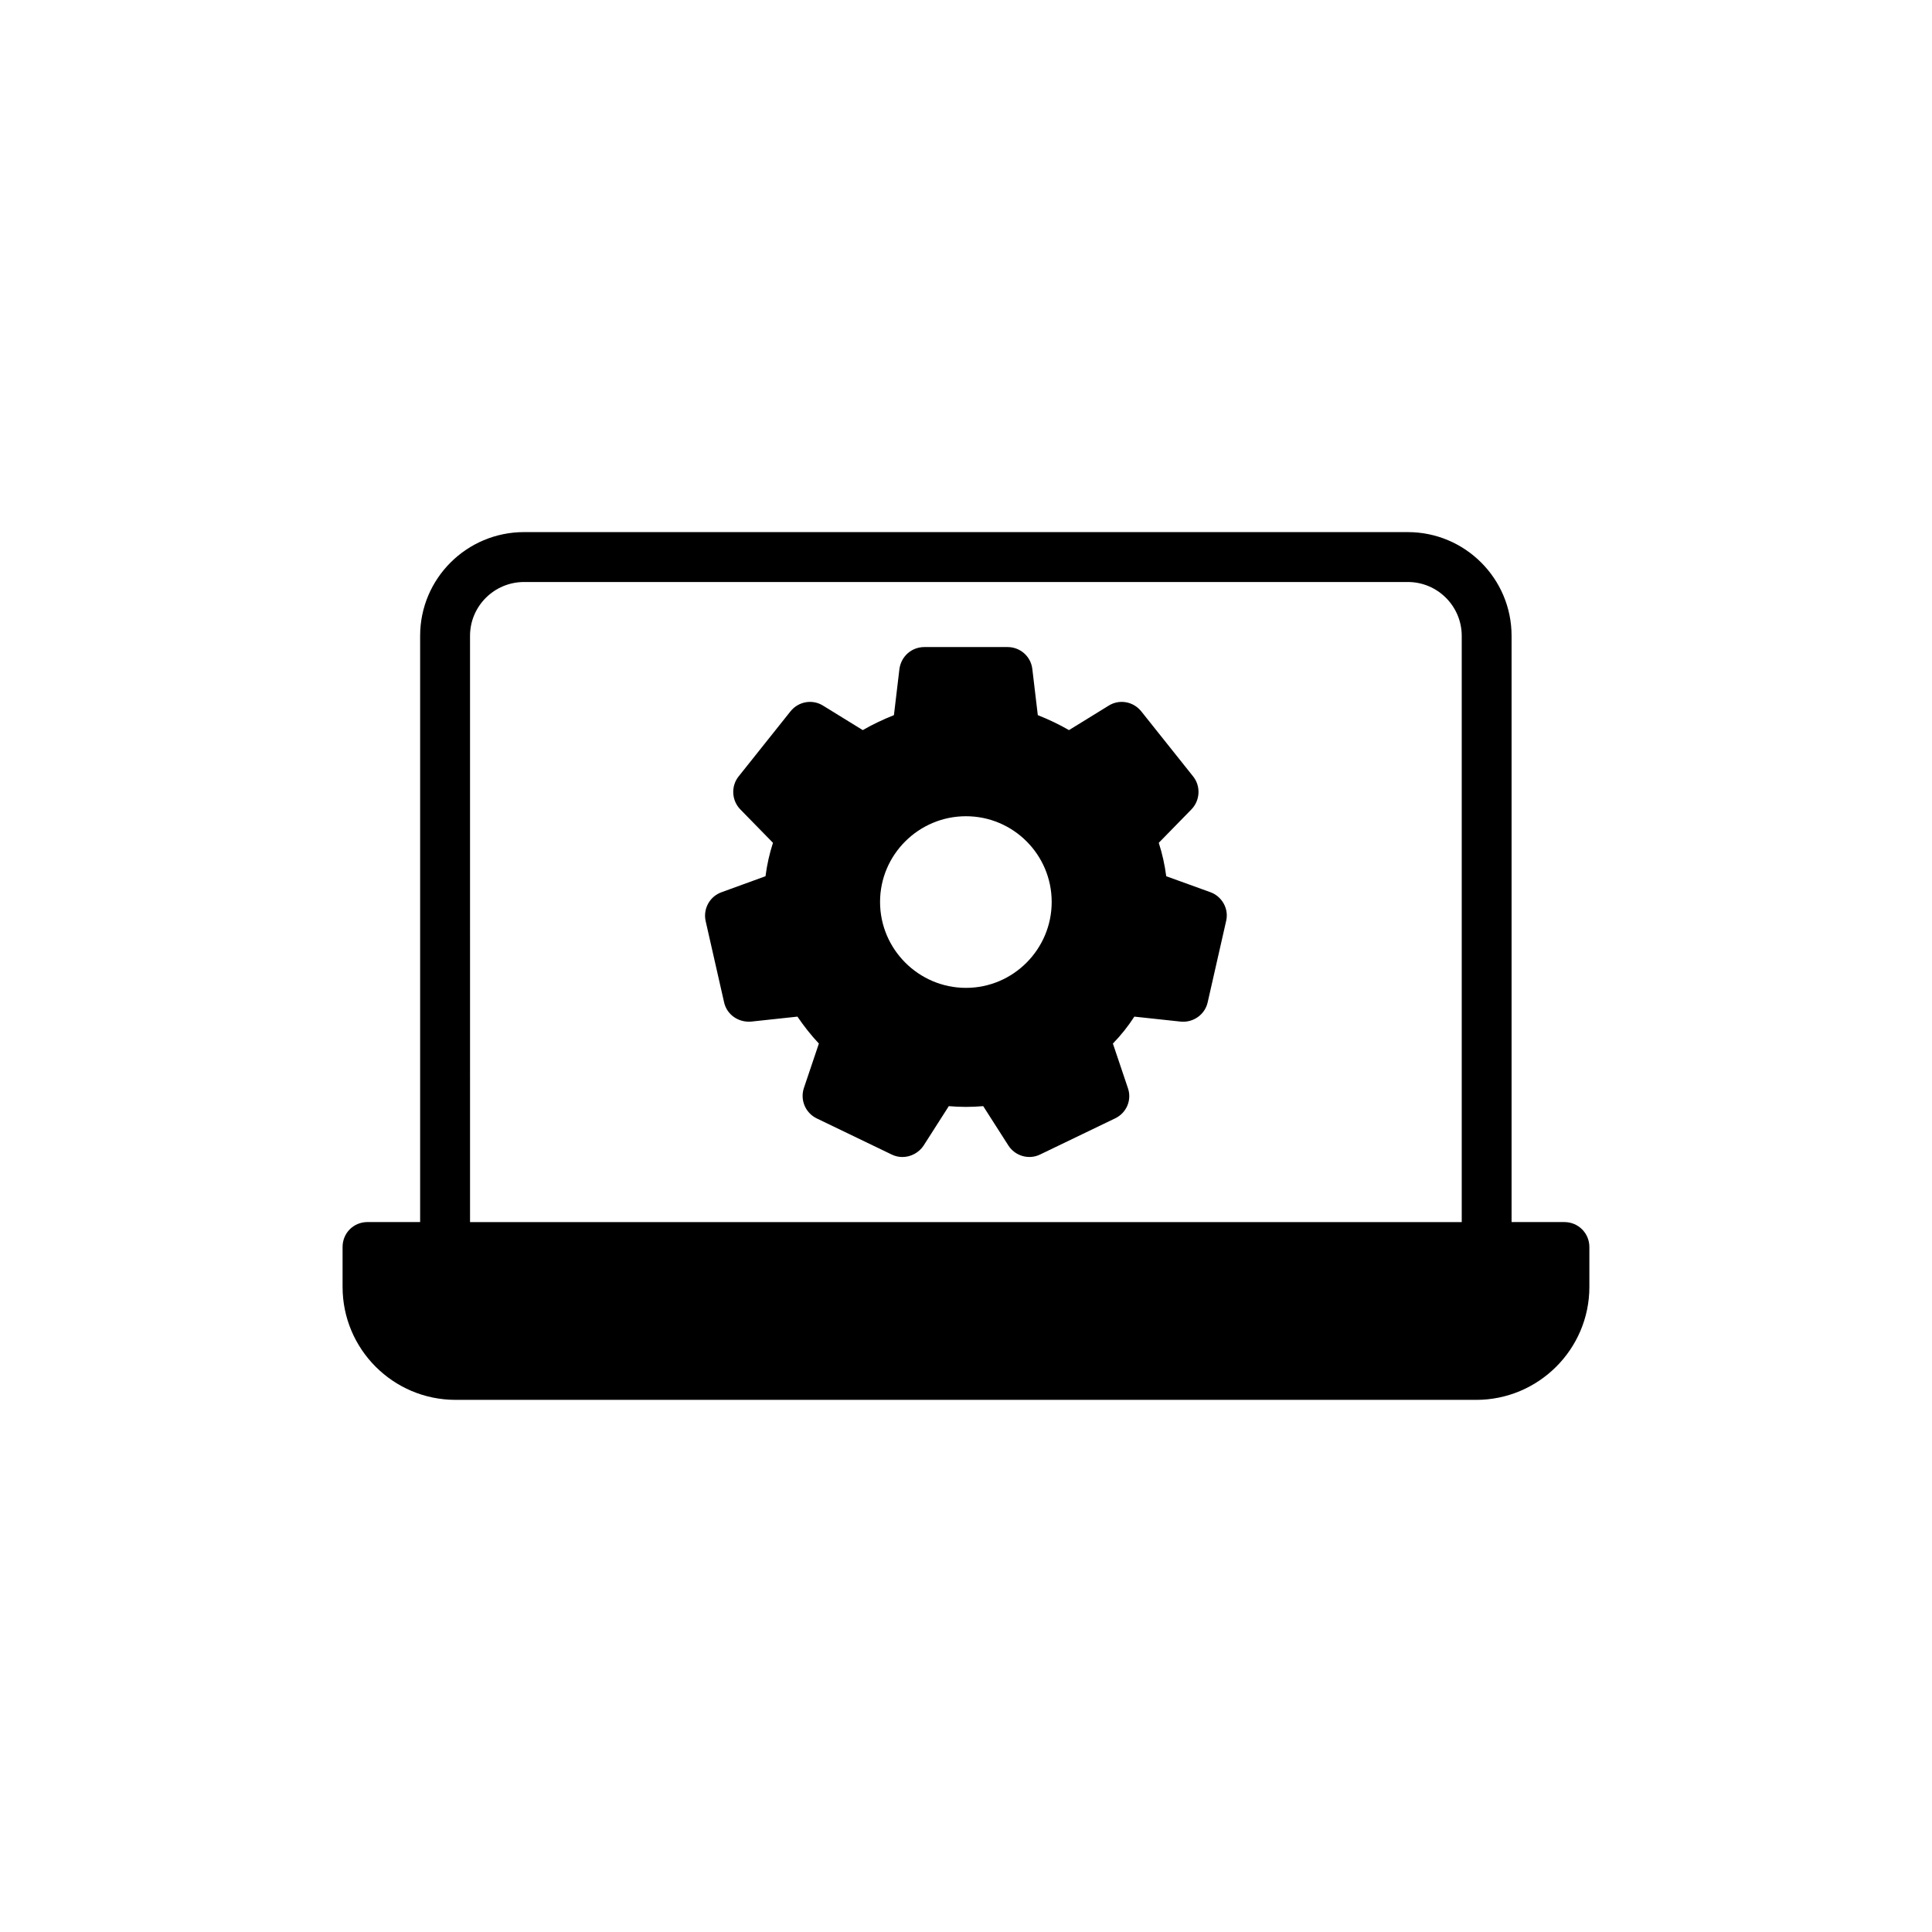 <?xml version="1.0" encoding="UTF-8"?>
<!-- Uploaded to: SVG Repo, www.svgrepo.com, Generator: SVG Repo Mixer Tools -->
<svg fill="#000000" width="800px" height="800px" version="1.1" viewBox="144 144 512 512" xmlns="http://www.w3.org/2000/svg">
 <g>
  <path d="m264.73 514.98h270.47c16.52 0 30-13.414 30-29.934v-10.574c0-3.699-2.973-6.609-6.609-6.609h-14.008v-155.36c0-15.199-12.359-27.488-27.488-27.488l-234.2-0.004c-15.199 0-27.555 12.293-27.555 27.488v155.36h-13.945c-3.699 0-6.609 2.906-6.609 6.609v10.574c0 16.52 13.414 29.934 29.938 29.934zm3.832-202.47c0-7.863 6.41-14.273 14.34-14.273h234.2c7.863 0 14.273 6.41 14.273 14.273v155.36l-262.81-0.004z"/>
  <path d="m464.76 380.44-11.695-4.231c-0.398-3.039-1.059-6.012-1.98-8.855l8.656-8.855c2.312-2.379 2.512-6.144 0.461-8.723l-13.746-17.246c-2.113-2.644-5.816-3.305-8.656-1.52l-10.508 6.477c-2.644-1.52-5.418-2.84-8.262-3.965l-1.453-12.227c-0.395-3.371-3.238-5.816-6.543-5.816h-22.07c-3.371 0-6.144 2.445-6.609 5.816l-1.453 12.227c-2.844 1.125-5.617 2.445-8.262 3.965l-10.508-6.477c-2.84-1.785-6.543-1.125-8.656 1.52l-13.746 17.246c-2.047 2.578-1.852 6.344 0.461 8.723l8.656 8.855c-0.926 2.84-1.586 5.816-1.98 8.855l-11.629 4.231c-3.172 1.121-4.957 4.426-4.231 7.664l4.891 21.543c0.727 3.238 3.766 5.352 7.137 5.09l12.293-1.32c1.719 2.512 3.57 4.891 5.684 7.137l-3.965 11.762c-1.059 3.172 0.398 6.609 3.371 8.062l19.891 9.582c0.926 0.461 1.918 0.66 2.844 0.66 2.18 0 4.363-1.125 5.617-3.039l6.672-10.441c3.106 0.266 5.949 0.266 9.121 0l6.676 10.441c1.785 2.777 5.418 3.832 8.391 2.379l19.891-9.582c3.039-1.453 4.492-4.891 3.371-8.062l-3.965-11.762c2.113-2.18 4.031-4.559 5.684-7.137l12.293 1.32c3.305 0.332 6.41-1.852 7.137-5.09l4.891-21.543c0.789-3.234-1.062-6.539-4.168-7.664zm-64.766 25.355c-12.531 0-22.77-10.238-22.77-22.77s10.238-22.715 22.77-22.715 22.715 10.184 22.715 22.715-10.184 22.77-22.715 22.77z"/>
 </g>
</svg>